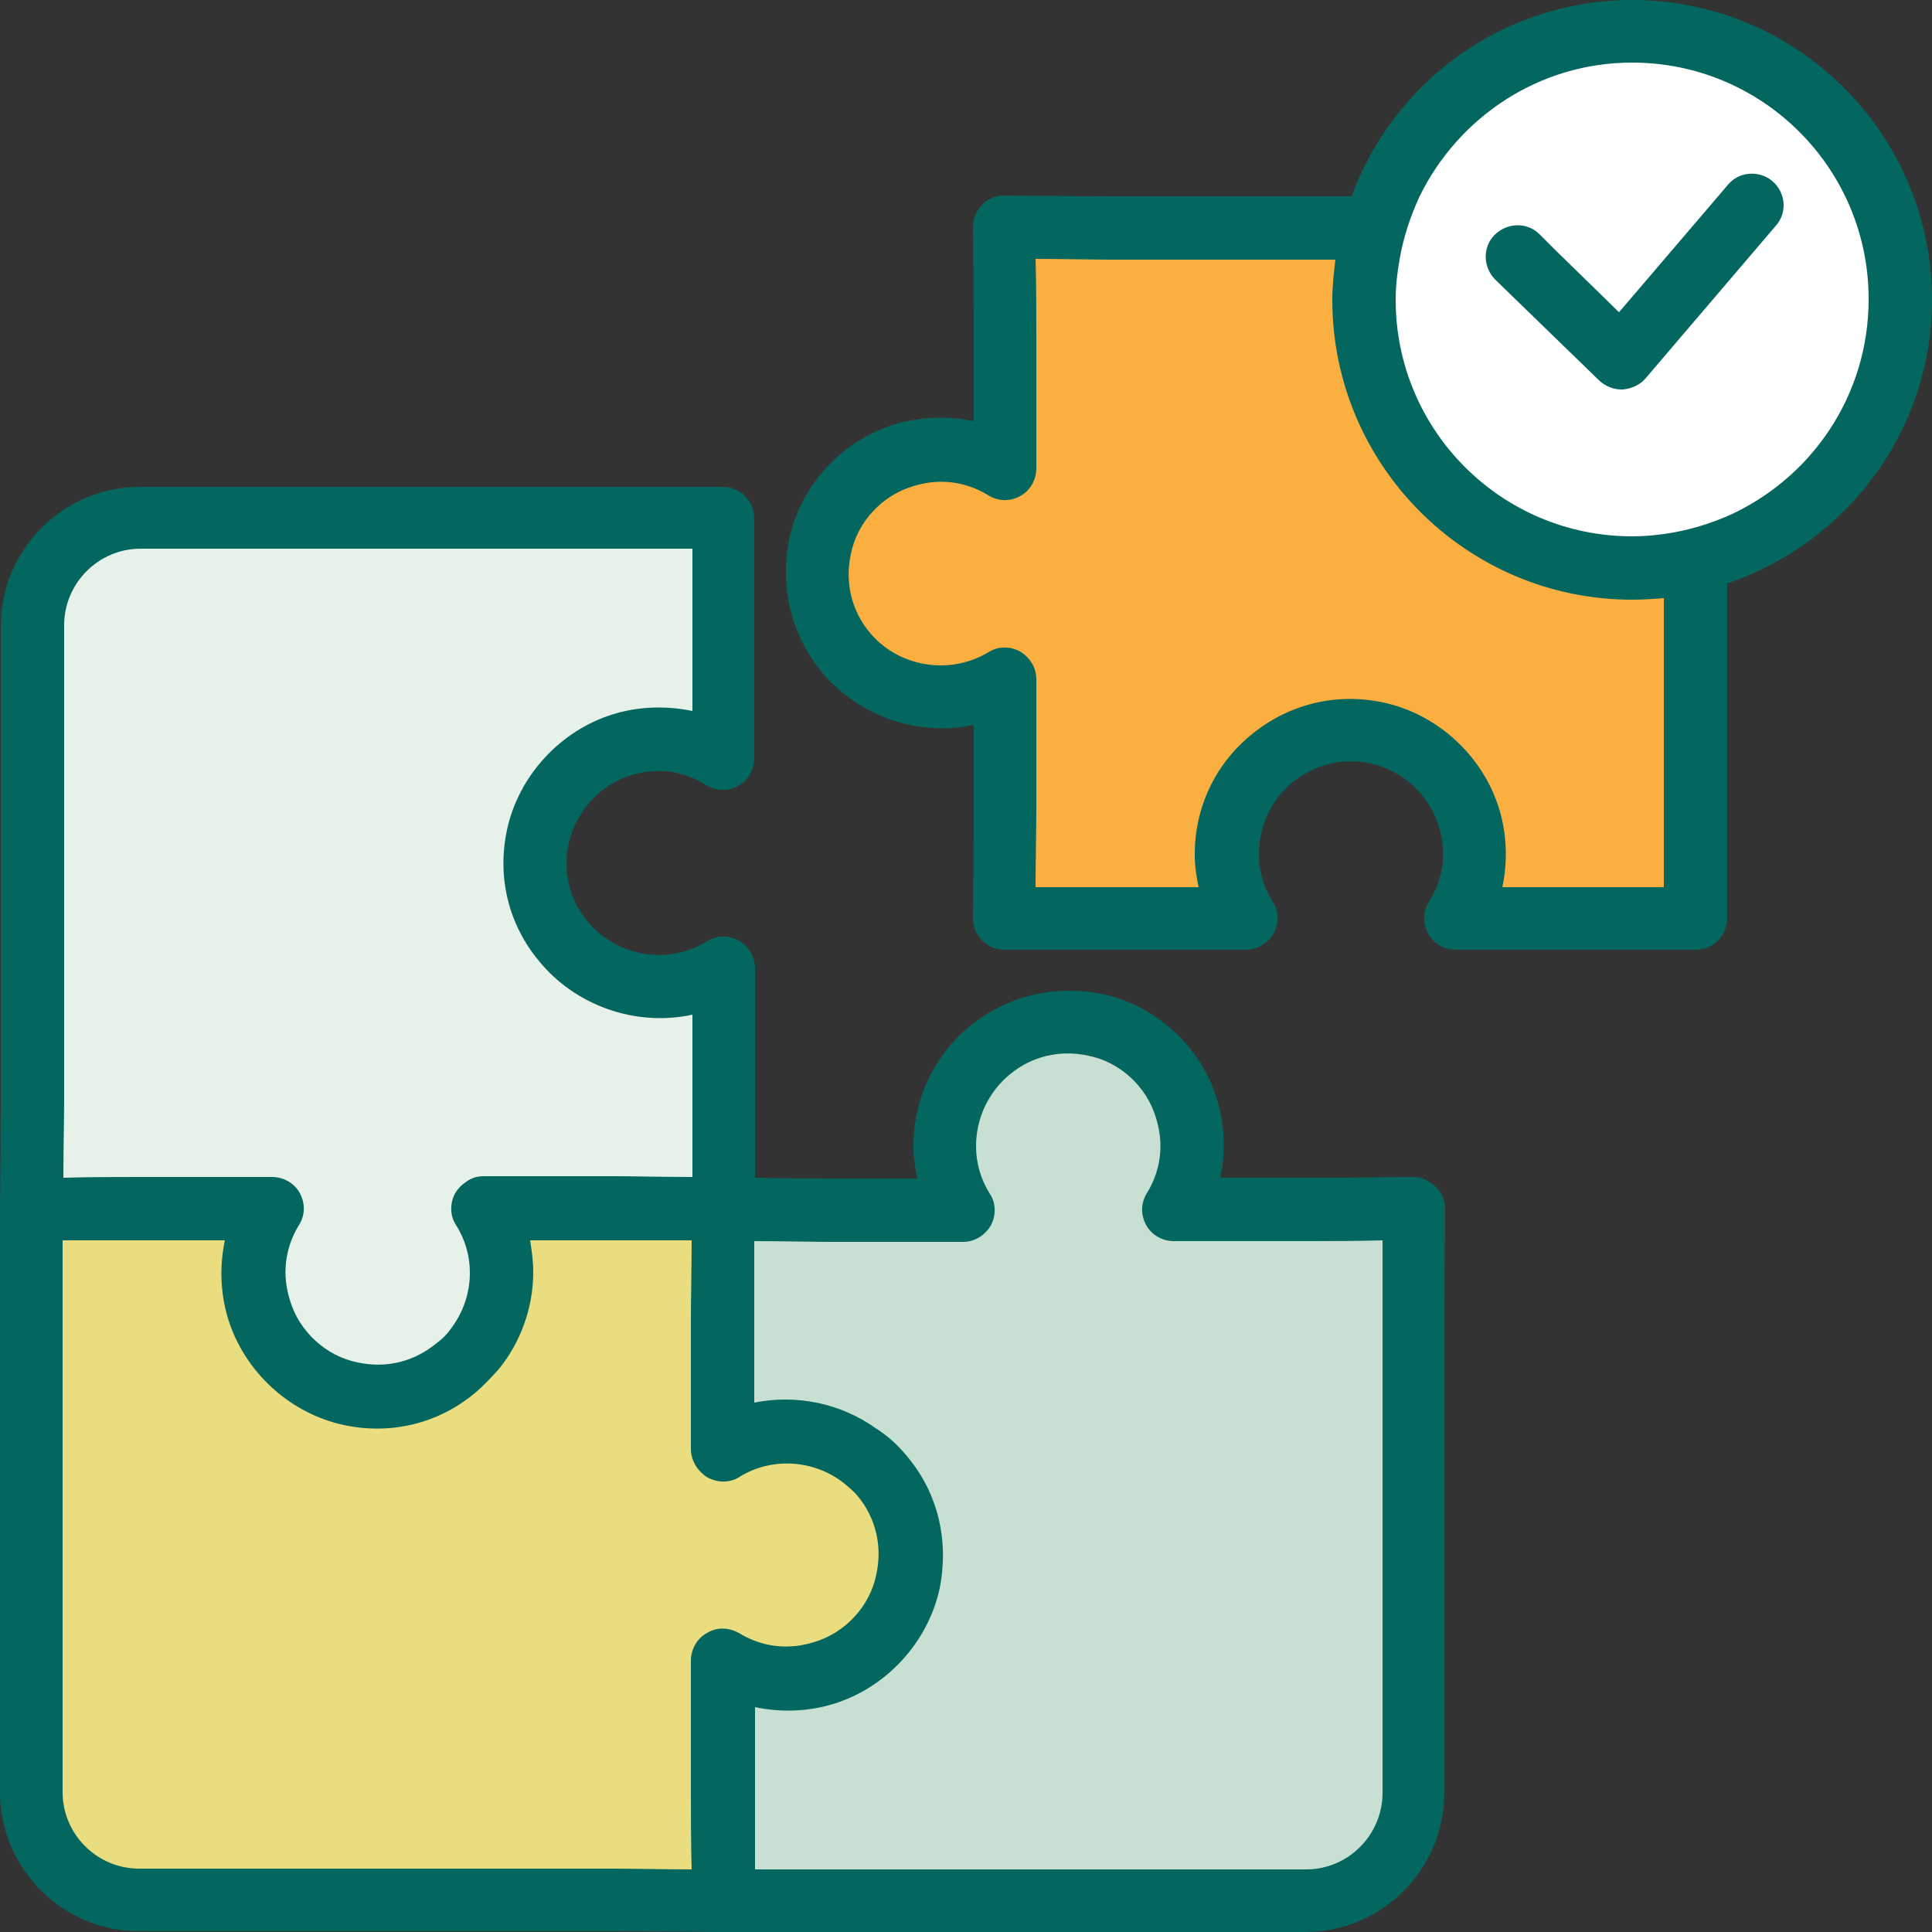 <?xml version="1.0" encoding="utf-8"?>
<!-- Generator: Adobe Illustrator 24.0.1, SVG Export Plug-In . SVG Version: 6.00 Build 0)  -->
<svg version="1.1" id="Layer_1" xmlns="http://www.w3.org/2000/svg" xmlns:xlink="http://www.w3.org/1999/xlink" x="0px" y="0px"
	 viewBox="0 0 25 25" style="enable-background:new 0 0 25 25;" xml:space="preserve">
<rect x="0" y="0" width="25" height="25" fill="#333333" stroke="none"/>
<style type="text/css">
	.st0{fill:#C7E0D1;}
	.st1{fill:#E6F1EA;}
	.st2{fill:#FAAF40;}
	.st3{fill:#E9DD7F;}
	.st4{fill:#03675F;}
	.st5{fill:#FFFFFF;}
	.st6{fill:none;}
	.st7{fill:none;stroke:#231F20;stroke-width:2;stroke-linecap:round;stroke-miterlimit:10;}
	.st8{fill:none;stroke:#03675F;stroke-width:2;stroke-linecap:round;stroke-linejoin:round;stroke-miterlimit:10;}
</style>
<g>
	<path class="st1" d="M8.53,12.77c-1,0-1.78-0.91-1.57-1.95c0.12-0.56,0.55-1.03,1.1-1.19c0.49-0.15,0.94-0.06,1.3,0.17V8.09
		c0-0.37,0-1.4,0-1.4s-0.99,0-1.4,0H1.81c-0.77,0-1.4,0.62-1.4,1.4v6.15c0,0.39-0.01,1.41-0.01,1.41s1.02-0.01,1.41-0.01h1.71
		C3.3,16,3.21,16.45,3.36,16.94c0.17,0.55,0.63,0.98,1.19,1.09c1.03,0.21,1.94-0.57,1.94-1.57c0-0.3-0.09-0.58-0.24-0.83h1.71
		c0.34,0,1.4,0.01,1.4,0.01s0-0.98,0-1.41v-1.71C9.12,12.68,8.83,12.77,8.53,12.77z"/>
	<path class="st3" d="M6.48,16.47c0,1-0.91,1.78-1.95,1.57c-0.56-0.12-1.03-0.55-1.19-1.1c-0.15-0.49-0.06-0.94,0.17-1.3H1.8
		c-0.37,0-1.4,0-1.4,0s0,0.99,0,1.4v6.15c0,0.77,0.62,1.4,1.4,1.4h6.15c0.39,0,1.41,0.01,1.41,0.01s-0.01-1.02-0.01-1.41v-1.71
		c0.36,0.22,0.82,0.31,1.3,0.16c0.55-0.17,0.98-0.63,1.09-1.19c0.21-1.03-0.57-1.94-1.57-1.94c-0.3,0-0.58,0.09-0.83,0.24v-1.71
		c0-0.34,0.01-1.4,0.01-1.4s-0.98,0-1.41,0H6.24C6.39,15.89,6.48,16.17,6.48,16.47z"/>
	<path class="st0" d="M10.19,18.52c1,0,1.78,0.91,1.57,1.95c-0.12,0.56-0.55,1.03-1.1,1.19c-0.49,0.15-0.94,0.06-1.3-0.17v1.71
		c0,0.37,0,1.4,0,1.4s0.99,0,1.4,0h6.15c0.77,0,1.4-0.62,1.4-1.4v-6.15c0-0.39,0.01-1.41,0.01-1.41s-1.02,0.01-1.41,0.01H15.2
		c0.22-0.36,0.31-0.82,0.16-1.3c-0.17-0.55-0.63-0.98-1.19-1.09c-1.03-0.21-1.94,0.57-1.94,1.57c0,0.3,0.09,0.58,0.24,0.83h-1.71
		c-0.34,0-1.4-0.01-1.4-0.01s0,0.98,0,1.41v1.71C9.6,18.61,9.88,18.52,10.19,18.52z"/>
	<path class="st2" d="M15.87,11.06c0-1,0.91-1.78,1.95-1.57c0.56,0.12,1.03,0.55,1.19,1.1c0.15,0.49,0.06,0.94-0.17,1.3h1.71
		c0.37,0,1.4,0,1.4,0s0-0.99,0-1.4V4.34c0-0.77-0.62-1.4-1.4-1.4H14.4c-0.39,0-1.41-0.01-1.41-0.01S13,3.96,13,4.34v1.71
		c-0.36-0.22-0.82-0.31-1.3-0.16c-0.55,0.17-0.98,0.63-1.09,1.19c-0.21,1.03,0.57,1.94,1.57,1.94c0.3,0,0.58-0.09,0.83-0.24v1.71
		c0,0.34-0.01,1.4-0.01,1.4s0.98,0,1.41,0h1.71C15.96,11.64,15.87,11.36,15.87,11.06z"/>
	<circle class="st5" cx="21.12" cy="3.88" r="3.47"/>
	<path class="st6" d="M17.25,3.88c0-0.18,0.02-0.35,0.04-0.52H14.4c-0.22,0-0.67,0-0.99-0.01c0,0.33,0.01,0.77,0.01,0.99v1.71
		c0,0.15-0.08,0.28-0.21,0.36c-0.13,0.07-0.29,0.07-0.41-0.01c-0.21-0.13-0.55-0.25-0.97-0.12c-0.41,0.13-0.73,0.47-0.81,0.88
		c-0.08,0.37,0.01,0.73,0.24,1.01c0.36,0.45,1.03,0.58,1.54,0.26c0.13-0.08,0.28-0.08,0.41-0.01c0.13,0.07,0.21,0.21,0.21,0.36v1.71
		c0,0.2,0,0.65-0.01,0.99h2.11c-0.03-0.14-0.05-0.28-0.05-0.42c0-0.61,0.27-1.18,0.74-1.56s1.09-0.53,1.7-0.41
		c0.7,0.15,1.29,0.69,1.5,1.38c0.1,0.34,0.11,0.68,0.04,1.01h2.1V7.73c-0.14,0.01-0.27,0.02-0.41,0.02
		C18.99,7.75,17.25,6.01,17.25,3.88z"/>
	<g>
		<path class="st4" d="M18.3,15.23c0,0-1.02,0.01-1.4,0.01h-1.11c0.07-0.33,0.06-0.68-0.04-1.01c-0.21-0.69-0.8-1.23-1.5-1.37
			c-0.61-0.12-1.22,0.03-1.69,0.41c-0.47,0.38-0.74,0.95-0.74,1.56c0,0.14,0.02,0.28,0.05,0.42h-1.11c-0.2,0-0.65,0-0.99-0.01v-2.71
			c0-0.15-0.08-0.28-0.21-0.36c-0.13-0.07-0.29-0.07-0.41,0.01c-0.52,0.32-1.18,0.19-1.55-0.26c-0.23-0.28-0.32-0.64-0.24-1.01
			c0.09-0.41,0.41-0.76,0.81-0.88c0.43-0.13,0.76,0,0.97,0.13c0.13,0.08,0.28,0.08,0.41,0.01c0.13-0.07,0.21-0.21,0.21-0.36v-3.1
			c0-0.23-0.18-0.41-0.41-0.41H1.81c-0.99,0-1.8,0.81-1.8,1.8v6.15c0,0.38-0.01,1.4-0.01,1.4c0,0,0,0,0,0c0,0,0,0,0,0v7.54
			c0,0.99,0.81,1.8,1.8,1.8h6.15c0.38,0,1.4,0.01,1.4,0.01c0,0,0,0,0,0h7.54c0.99,0,1.8-0.81,1.8-1.8v-6.15
			c0-0.38,0.01-1.4,0.01-1.4c0-0.11-0.04-0.22-0.12-0.29S18.41,15.23,18.3,15.23z M0.83,14.24V8.09c0-0.54,0.44-0.99,0.99-0.99h7.14
			v2.1C8.62,9.13,8.27,9.14,7.94,9.24c-0.69,0.21-1.23,0.8-1.38,1.5c-0.13,0.61,0.02,1.22,0.41,1.69c0.47,0.58,1.25,0.86,1.99,0.7
			v2.1H8.92c-0.33,0-0.76-0.01-0.95-0.01H6.26c-0.08,0-0.15,0.02-0.21,0.06c-0.06,0.04-0.12,0.09-0.16,0.16
			c-0.07,0.13-0.07,0.29,0.01,0.41c0.12,0.19,0.18,0.4,0.18,0.62c0,0.27-0.09,0.52-0.25,0.73c-0.05,0.07-0.11,0.13-0.18,0.18
			C5.36,17.62,5,17.71,4.63,17.63c-0.41-0.08-0.76-0.4-0.88-0.81c-0.13-0.42-0.01-0.76,0.12-0.97c0.08-0.13,0.08-0.28,0.01-0.41
			c-0.07-0.13-0.21-0.21-0.36-0.21H1.81c-0.22,0-0.67,0-0.99,0.01C0.82,14.9,0.83,14.46,0.83,14.24z M9.15,21.13
			c-0.13,0.07-0.21,0.21-0.21,0.36v1.71c0,0.22,0,0.66,0.01,0.99c-0.33,0-0.77-0.01-0.99-0.01H1.8c-0.54,0-0.99-0.44-0.99-0.99
			v-7.14h2.1c-0.07,0.33-0.06,0.68,0.04,1.01c0.21,0.69,0.8,1.23,1.5,1.38c0.61,0.13,1.22-0.02,1.69-0.41
			c0.12-0.1,0.22-0.21,0.32-0.32c0.28-0.35,0.44-0.79,0.44-1.25c0-0.14-0.02-0.28-0.04-0.41h2.07c0.01,0,0.01,0,0.02,0
			c0,0.34-0.01,0.78-0.01,0.99v1.71c0,0.11,0.05,0.22,0.12,0.29c0.03,0.03,0.06,0.06,0.1,0.08c0.13,0.07,0.29,0.07,0.41-0.01
			c0.44-0.27,0.99-0.21,1.36,0.09c0.06,0.05,0.12,0.1,0.17,0.16c0.23,0.28,0.32,0.64,0.24,1.01c-0.08,0.41-0.4,0.76-0.81,0.88
			c-0.42,0.13-0.76,0.01-0.97-0.12C9.43,21.06,9.28,21.05,9.15,21.13z M17.89,17.05v6.15c0,0.54-0.44,0.99-0.99,0.99H9.77v-2.1
			c0.33,0.07,0.68,0.06,1.01-0.04c0.69-0.21,1.23-0.8,1.38-1.5c0.12-0.61-0.02-1.22-0.41-1.69c-0.12-0.15-0.26-0.28-0.42-0.38
			c-0.45-0.32-1.02-0.44-1.57-0.33v-2.09c0.34,0,0.78,0.01,0.99,0.01h1.71c0.15,0,0.28-0.08,0.36-0.21
			c0.07-0.13,0.07-0.29-0.01-0.41c-0.12-0.19-0.18-0.4-0.18-0.62c0-0.36,0.16-0.7,0.44-0.93c0.28-0.23,0.64-0.32,1.01-0.24
			c0.41,0.08,0.76,0.4,0.88,0.81c0.13,0.42,0.01,0.76-0.12,0.97c-0.08,0.13-0.08,0.28-0.01,0.41c0.07,0.13,0.21,0.21,0.36,0.21h1.71
			c0.22,0,0.67,0,0.99-0.01C17.89,16.38,17.89,16.82,17.89,17.05z"/>
		<path class="st4" d="M21.12,0c-1.67,0-3.09,1.06-3.63,2.54H14.4c-0.38,0-1.4-0.01-1.4-0.01c-0.12,0-0.22,0.04-0.29,0.12
			c-0.08,0.08-0.12,0.18-0.12,0.29c0,0,0.01,1.02,0.01,1.4v1.11c-0.33-0.07-0.68-0.06-1.02,0.04c-0.69,0.21-1.23,0.8-1.37,1.5
			c-0.12,0.61,0.03,1.22,0.41,1.69c0.47,0.58,1.25,0.86,1.98,0.7v1.11c0,0.34-0.01,1.39-0.01,1.39c0,0.11,0.04,0.21,0.12,0.29
			c0.08,0.08,0.18,0.12,0.29,0.12h3.12c0.15,0,0.28-0.08,0.36-0.21c0.07-0.13,0.07-0.29-0.01-0.41c-0.12-0.19-0.18-0.4-0.18-0.62
			c0-0.36,0.16-0.7,0.44-0.93c0.28-0.23,0.65-0.32,1.01-0.24c0.41,0.09,0.76,0.41,0.88,0.82c0.13,0.43,0,0.76-0.13,0.97
			c-0.08,0.13-0.08,0.28-0.01,0.41c0.07,0.13,0.21,0.21,0.36,0.21h3.1c0.23,0,0.41-0.18,0.41-0.41V7.55C23.89,7.03,25,5.58,25,3.88
			C25,1.74,23.26,0,21.12,0z M21.54,11.48h-2.1c0.07-0.33,0.06-0.68-0.04-1.01c-0.21-0.69-0.8-1.23-1.5-1.38
			c-0.61-0.13-1.22,0.02-1.7,0.41s-0.74,0.95-0.74,1.56c0,0.14,0.02,0.28,0.05,0.42H13.4c0-0.34,0.01-0.78,0.01-0.99V8.79
			c0-0.15-0.08-0.28-0.21-0.36c-0.13-0.07-0.29-0.07-0.41,0.01c-0.52,0.31-1.18,0.18-1.54-0.26c-0.23-0.28-0.32-0.64-0.24-1.01
			c0.08-0.41,0.4-0.76,0.81-0.88c0.42-0.13,0.76-0.01,0.97,0.12c0.13,0.08,0.28,0.08,0.41,0.01c0.13-0.07,0.21-0.21,0.21-0.36V4.34
			c0-0.22,0-0.67-0.01-0.99c0.33,0,0.77,0.01,0.99,0.01h2.89c-0.02,0.17-0.04,0.34-0.04,0.52c0,2.14,1.74,3.88,3.88,3.88
			c0.14,0,0.28-0.01,0.41-0.02V11.48z M22.35,6.68c-0.26,0.11-0.53,0.19-0.82,0.23c-0.14,0.02-0.27,0.03-0.41,0.03
			c-1.69,0-3.06-1.37-3.06-3.06c0-0.18,0.02-0.35,0.05-0.52c0.05-0.29,0.14-0.56,0.26-0.82c0.5-1.02,1.54-1.73,2.75-1.73
			c1.69,0,3.06,1.37,3.06,3.06C24.18,5.13,23.43,6.2,22.35,6.68z"/>
		<path class="st4" d="M22.36,2.39L22.01,2.8l-1.06,1.24l-0.84-0.82l-0.19-0.19c-0.16-0.16-0.42-0.15-0.58,0.01
			c-0.16,0.16-0.15,0.42,0.01,0.58l1.35,1.31c0.08,0.07,0.18,0.11,0.28,0.11c0.01,0,0.01,0,0.02,0c0.11-0.01,0.22-0.06,0.29-0.14
			l1.69-1.98c0.15-0.17,0.13-0.43-0.05-0.58C22.76,2.2,22.5,2.22,22.36,2.39z"/>
	</g>
</g>
</svg>
